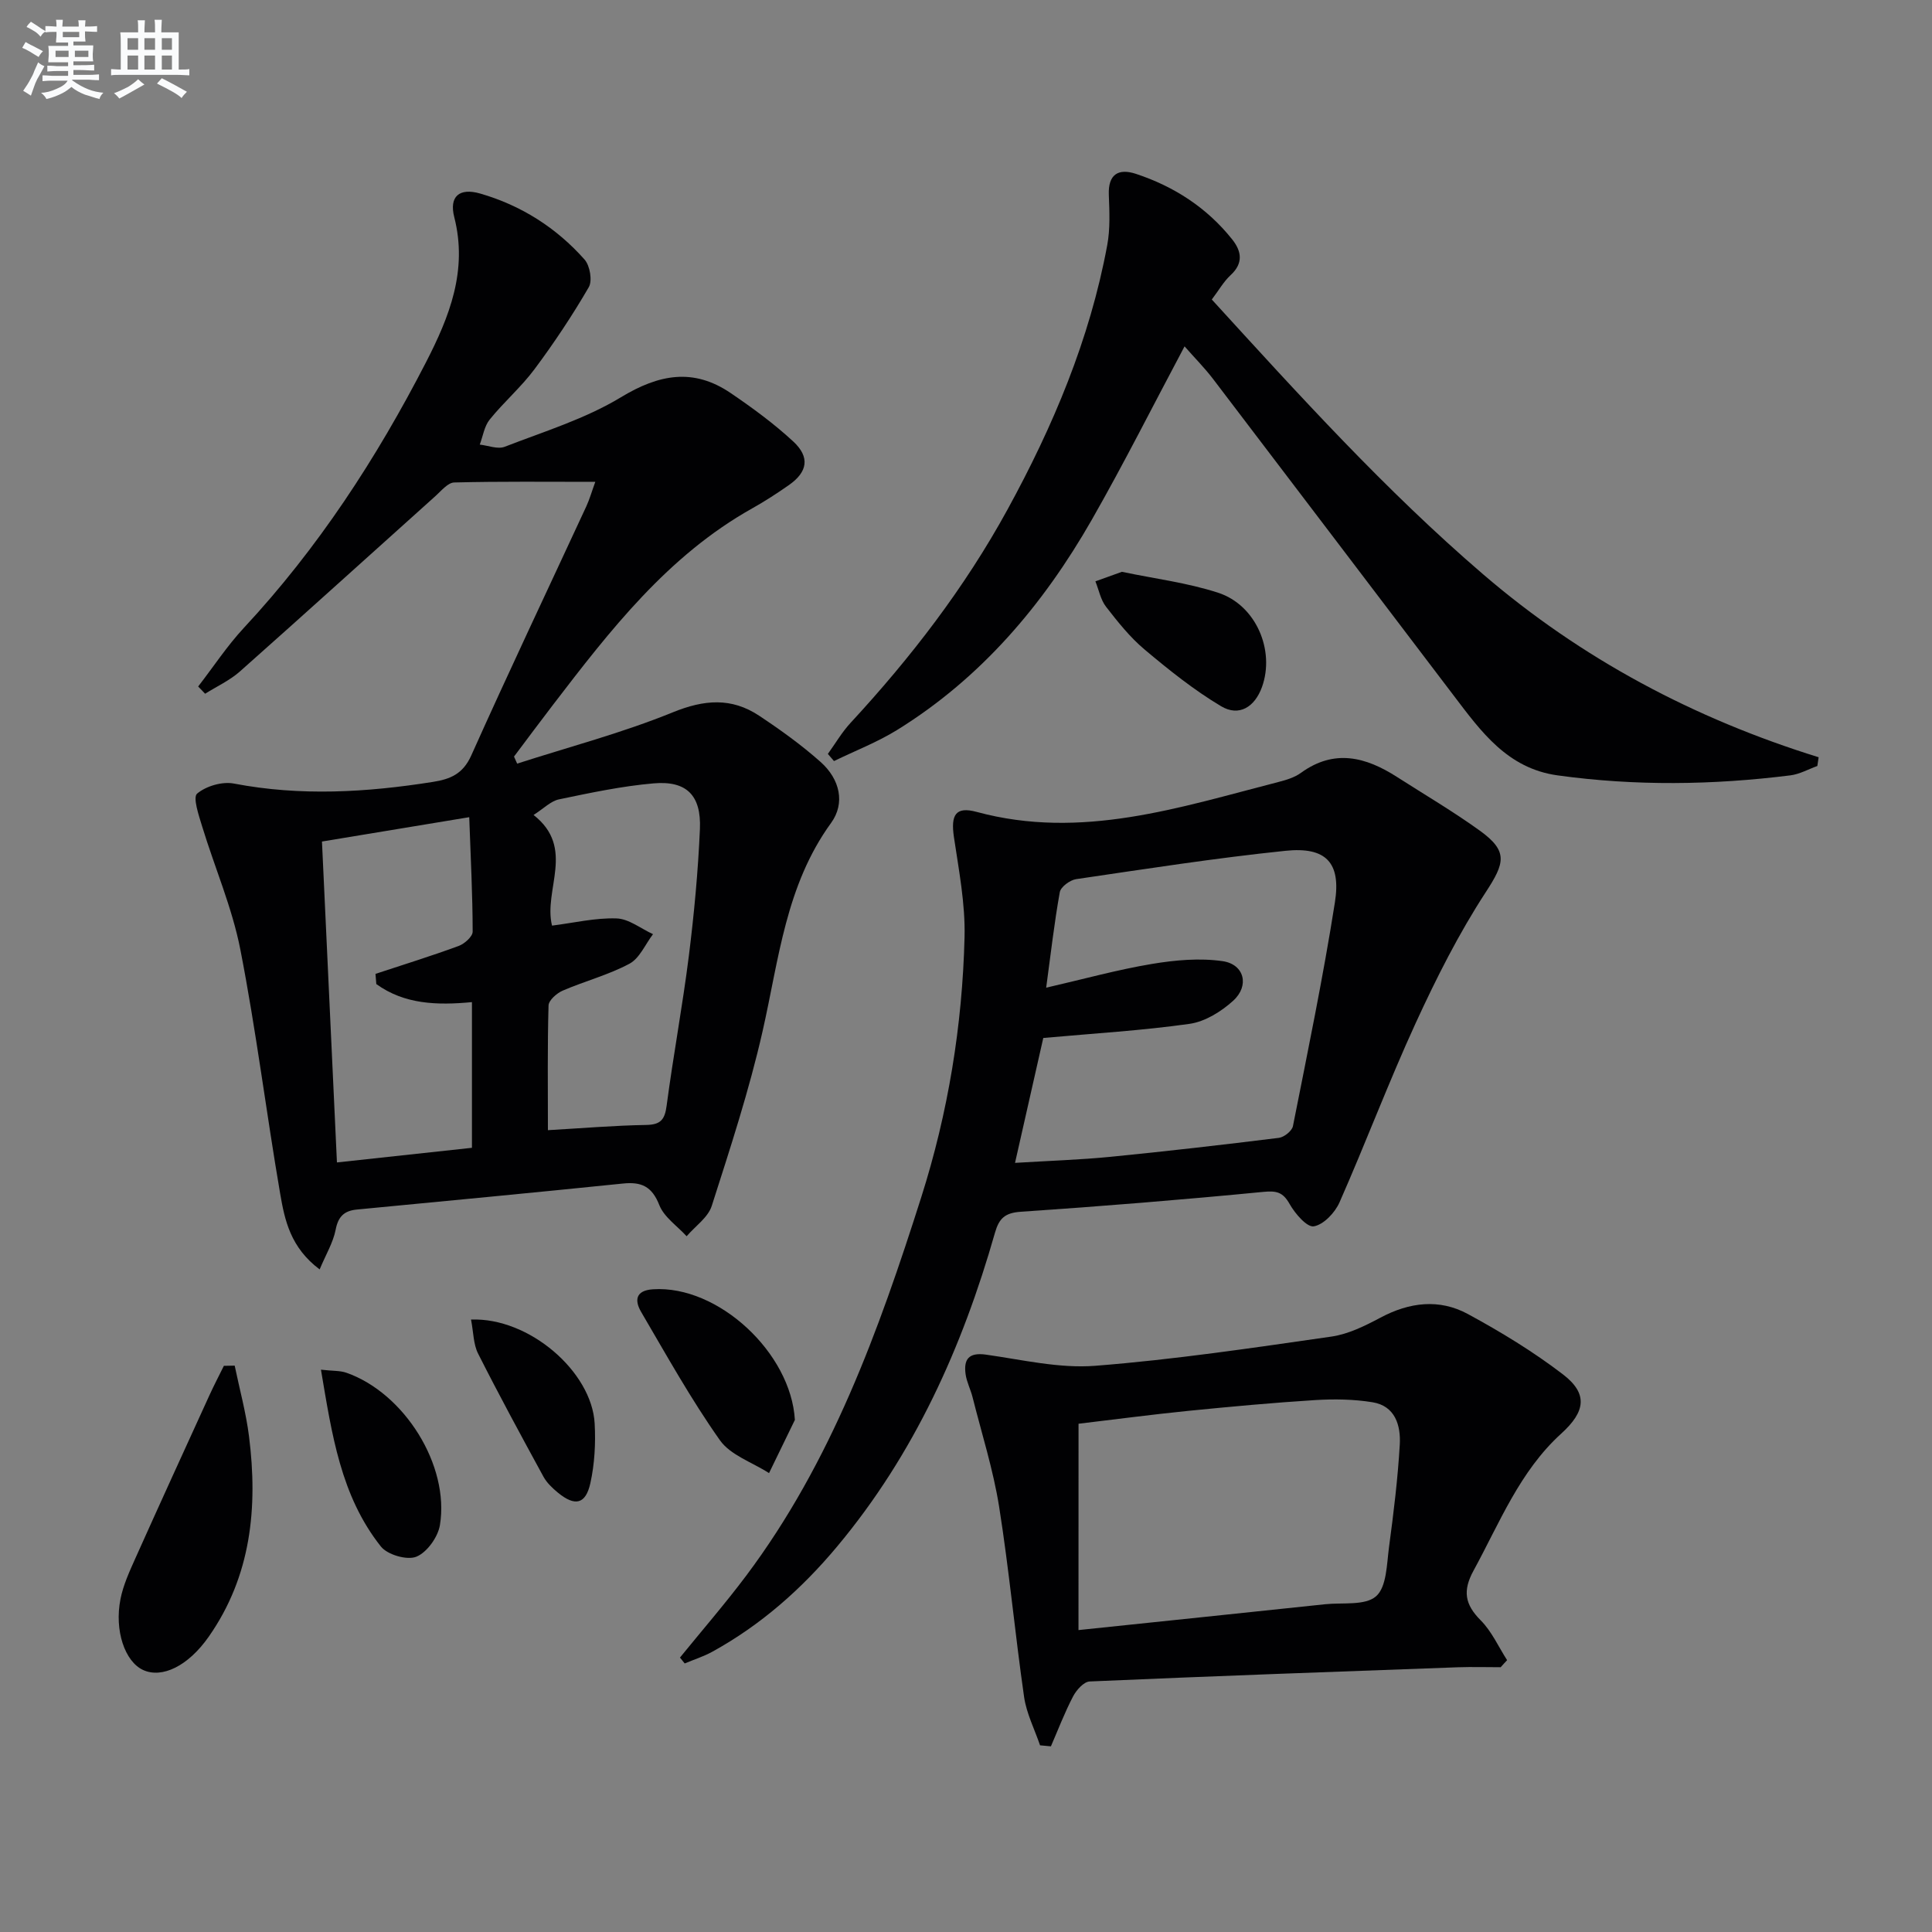 <svg enable-background="new 0 0 400 400" viewBox="0 0 400 400" xmlns="http://www.w3.org/2000/svg"><rect x="0" y="0" width="400" height="400" fill="#808080" stroke="none"/><g fill="#010103"><path d="m66.18 262.82c-6.04-4.53-7.23-10.19-8.17-15.66-2.89-16.84-4.98-33.82-8.25-50.57-1.7-8.69-5.32-17-7.92-25.53-.69-2.26-1.95-5.97-1.03-6.75 1.86-1.57 5.21-2.55 7.63-2.08 13.79 2.64 27.45 1.83 41.16-.34 3.63-.57 6.24-1.64 7.96-5.46 7.74-17.28 15.86-34.39 23.82-51.57.68-1.47 1.12-3.04 1.87-5.1-10.09 0-19.65-.11-29.2.13-1.32.03-2.69 1.73-3.89 2.81-13.5 12.1-26.92 24.28-40.48 36.31-2.11 1.87-4.79 3.1-7.21 4.62-.48-.5-.96-1-1.44-1.5 3.15-4.07 6-8.42 9.49-12.17 15.31-16.45 27.44-35.06 37.68-54.96 4.84-9.42 8.67-18.98 5.85-30.04-1.1-4.3 1.06-6.13 5.36-4.89 8.47 2.44 15.78 7.08 21.62 13.67 1.11 1.26 1.65 4.38.87 5.72-3.4 5.86-7.18 11.53-11.23 16.97-2.77 3.72-6.36 6.81-9.28 10.43-1.12 1.38-1.4 3.44-2.06 5.19 1.73.19 3.72 1.01 5.16.45 8.15-3.16 16.69-5.78 24.08-10.26 7.88-4.77 14.99-6.09 22.68-.88 4.52 3.07 8.97 6.33 12.97 10.03 3.53 3.26 2.99 6.33-.9 9.05-2.45 1.71-4.97 3.35-7.58 4.81-17.49 9.81-29.41 25.23-41.28 40.72-2.71 3.53-5.36 7.11-8.04 10.67.22.49.43.97.65 1.46 10.77-3.47 21.77-6.36 32.22-10.62 6.5-2.65 12.16-3.1 17.88.7 4.42 2.93 8.77 6.06 12.73 9.58 4.01 3.57 5.13 8.54 2.16 12.63-9.39 12.93-10.8 28.24-14.17 43.09-2.77 12.23-6.7 24.22-10.53 36.19-.77 2.4-3.42 4.2-5.2 6.28-1.95-2.13-4.68-3.96-5.66-6.46-1.52-3.87-3.72-4.85-7.54-4.45-18.34 1.88-36.7 3.62-55.05 5.38-2.64.25-3.89 1.43-4.42 4.19-.52 2.66-2.03 5.14-3.31 8.21zm11.73-59.08c-.06-.7-.11-1.4-.17-2.11 5.75-1.9 11.54-3.69 17.22-5.78 1.21-.44 2.9-1.95 2.9-2.96-.01-7.55-.4-15.1-.71-23.7-10.68 1.76-20.23 3.34-30.49 5.04 1.05 22.41 2.07 44.3 3.1 66.44 10.04-1.09 18.89-2.05 27.95-3.03 0-10.34 0-20.22 0-30.16-7.23.68-13.97.47-19.8-3.74zm36.38-12.1c4.53-.57 8.96-1.64 13.36-1.49 2.55.08 5.03 2.11 7.55 3.26-1.6 2.09-2.77 4.99-4.88 6.12-4.35 2.33-9.26 3.6-13.82 5.57-1.23.53-2.9 2-2.93 3.08-.24 8.45-.13 16.91-.13 25.81 7.14-.41 13.73-.97 20.33-1.08 3.03-.05 3.87-1.11 4.25-4 1.37-10.36 3.3-20.65 4.6-31.01 1.09-8.71 1.91-17.49 2.29-26.26.3-7-2.78-10.05-9.61-9.45-6.57.57-13.09 1.96-19.57 3.31-1.69.35-3.14 1.88-5.26 3.23 8.76 6.88 1.99 15.45 3.82 22.91z"/><path d="m140.78 343.18c4.59-5.65 9.36-11.15 13.72-16.96 17.63-23.52 27.45-50.73 36.23-78.33 5.56-17.48 8.52-35.55 8.97-53.88.17-6.88-1.18-13.83-2.2-20.7-.68-4.61.35-6.4 4.72-5.21 21.68 5.87 42.03-.95 62.55-6.22 1.59-.41 3.29-.93 4.59-1.88 6.9-5 13.42-3.28 19.87.86 5.74 3.68 11.64 7.14 17.17 11.13 5.91 4.27 5.14 6.7 1.21 12.73-5.58 8.55-10.23 17.79-14.5 27.08-5.61 12.22-10.35 24.84-15.78 37.14-.94 2.13-3.28 4.61-5.32 4.96-1.41.24-3.88-2.63-5-4.61-1.4-2.49-2.71-2.79-5.49-2.52-16.7 1.62-33.42 2.98-50.16 4.11-3.29.22-4.51 1.36-5.36 4.34-6.76 23.73-16.71 45.87-32.7 64.99-7.34 8.78-15.76 16.22-25.8 21.75-1.81 1-3.82 1.63-5.74 2.44-.31-.4-.64-.81-.98-1.22zm69.37-102.42c7.25-.44 13.51-.64 19.73-1.25 11.65-1.15 23.28-2.49 34.9-3.93 1.09-.14 2.72-1.44 2.91-2.43 3.06-15.42 6.25-30.82 8.69-46.34 1.3-8.25-1.88-11.53-10.24-10.66-14.5 1.5-28.92 3.75-43.35 5.87-1.27.19-3.17 1.6-3.37 2.69-1.14 6.32-1.86 12.71-2.82 19.78 7.83-1.8 14.81-3.74 21.91-4.92 4.8-.8 9.88-1.26 14.64-.57 4.48.66 5.58 5.08 2.18 8.18-2.46 2.24-5.82 4.33-9.01 4.79-9.77 1.39-19.65 1.97-30.32 2.93-1.74 7.72-3.69 16.36-5.85 25.86z"/><path d="m171.4 156.09c1.56-2.16 2.91-4.5 4.71-6.44 12.48-13.5 23.63-27.98 32.47-44.13 9.45-17.26 17.06-35.29 20.66-54.76.63-3.38.46-6.95.33-10.42-.17-4.28 2-5.53 5.6-4.35 7.9 2.61 14.7 7 19.93 13.56 1.96 2.46 2.37 4.94-.32 7.42-1.43 1.32-2.42 3.1-3.89 5.04 18.08 19.8 35.93 39.51 56.16 56.88 20.4 17.52 43.71 29.89 69.48 37.89-.09.6-.18 1.21-.27 1.81-1.86.67-3.67 1.7-5.58 1.94-16.06 2.01-32.13 2.23-48.22 0-10.37-1.44-15.82-9.07-21.47-16.5-16.62-21.85-33.19-43.73-49.83-65.56-1.78-2.33-3.86-4.42-5.91-6.76-6.54 12.28-12.56 24.27-19.21 35.91-10.04 17.56-22.88 32.72-40.28 43.5-4.12 2.55-8.72 4.32-13.09 6.45-.43-.48-.85-.98-1.27-1.48z"/><path d="m310.7 345.18c-2.95 0-5.91-.09-8.86.01-25.41.92-50.83 1.83-76.23 2.94-1.22.05-2.75 1.77-3.44 3.09-1.74 3.33-3.09 6.88-4.59 10.34-.75-.07-1.5-.14-2.25-.21-1.13-3.33-2.8-6.58-3.3-9.99-1.89-13.13-3.1-26.36-5.18-39.46-1.22-7.64-3.6-15.1-5.49-22.62-.4-1.6-1.21-3.13-1.44-4.74-.43-3.09.61-4.58 4.2-4.08 7.53 1.06 15.21 2.9 22.67 2.31 16.34-1.28 32.6-3.71 48.84-6.04 3.51-.5 6.97-2.22 10.17-3.92 6.01-3.21 12.19-3.96 18.1-.76 6.82 3.7 13.53 7.78 19.68 12.49 5.24 4.01 4.68 7.71-.33 12.26-8.61 7.81-12.76 18.47-18.16 28.36-2.3 4.2-1.81 7.02 1.48 10.32 2.28 2.29 3.67 5.46 5.46 8.24-.46.48-.89.97-1.33 1.46zm-87.41-7.69c17.42-1.82 34.25-3.57 51.07-5.35 3.62-.38 8.28.33 10.54-1.65 2.2-1.92 2.21-6.63 2.68-10.18.95-7.06 1.82-14.15 2.23-21.25.22-3.94-.95-7.98-5.65-8.74-3.88-.63-7.92-.69-11.85-.45-8.77.55-17.52 1.36-26.26 2.23-7.56.76-15.09 1.76-22.75 2.67-.01 14.25-.01 27.99-.01 42.72z"/><path d="m48.59 282.74c1.01 4.89 2.35 9.73 2.97 14.67 1.85 14.7.45 28.87-8.33 41.43-4.28 6.13-9.7 8.71-13.61 6.91-3.75-1.73-5.98-8.15-4.67-14.71.57-2.87 1.84-5.65 3.05-8.35 5.07-11.31 10.23-22.59 15.38-33.86.93-2.04 1.98-4.03 2.97-6.05.75-.02 1.49-.03 2.24-.04z"/><path d="m164.57 293.98c-1.78 3.67-3.57 7.34-5.35 11.01-3.46-2.23-7.98-3.7-10.18-6.82-5.98-8.47-11.05-17.59-16.3-26.55-1.36-2.33-1.23-4.45 2.47-4.69 13.52-.87 28.57 13.2 29.36 27.05z"/><path d="m232.27 118.39c6.74 1.41 13.54 2.25 19.93 4.33 7.85 2.55 11.81 11.94 9.08 19.52-1.5 4.15-4.75 6.19-8.46 3.98-5.62-3.35-10.81-7.51-15.84-11.74-3.02-2.53-5.55-5.72-7.98-8.85-1.13-1.45-1.49-3.49-2.21-5.27 1.78-.64 3.56-1.28 5.48-1.97z"/><path d="m66.45 283.58c2.46.28 3.98.17 5.29.64 11.98 4.21 21.38 19.18 19.34 31.54-.41 2.48-2.68 5.65-4.88 6.54-1.92.78-5.99-.4-7.34-2.11-8.32-10.48-10.14-23.2-12.41-36.61z"/><path d="m97.52 273.2c12-.47 25.02 10.77 25.6 21.55.22 4.09-.01 8.34-.89 12.32-.98 4.41-3.2 4.86-6.73 1.96-1.14-.94-2.3-2.04-2.99-3.31-4.6-8.43-9.19-16.88-13.52-25.46-.99-1.94-.95-4.39-1.47-7.06z"/></g><path d="m6.8 9.5c.6.3 1.3.7 2.1 1.1-.4.4-.7.8-.9 1.2-.7-.4-1.3-.8-1.8-1.1s-1.1-.6-1.6-.8c.2-.4.5-.8.7-1.2.4.2.8.5 1.5.8zm.9 6.9c-.3.6-.5 1.1-.7 1.7s-.4 1.1-.6 1.7c-.6-.4-1.1-.7-1.6-1 .7-1 1.2-1.8 1.5-2.4.3-.5.6-1.1.8-1.7.3-.6.5-1.2.8-1.8.3.3.8.6 1.3.8-.7 1.3-1.2 2.2-1.5 2.7zm.1-11c.4.3 1 .7 1.7 1.1-.5.2-.8.6-1.1 1.1-.5-.6-1-1-1.4-1.2s-.9-.6-1.5-.8c.2-.4.5-.7.9-1.1.5.3.9.6 1.4.9zm10.5 13.1c1 .4 2 .6 3.1.7-.4.4-.7.8-.8 1.3-.9-.2-1.9-.6-3-.9-1-.4-2-.9-2.8-1.6-.5.4-1.1.9-1.9 1.3s-1.9.9-3.3 1.2c-.1-.3-.5-.8-1.1-1.3 1 0 2.1-.3 3.2-.8 1.2-.5 1.9-1 2.3-1.7h-3.2c-.4 0-1 0-2 .1v-1.2c1 0 1.7.1 2 .1h3.3v-1h-2.3c-.2 0-.9 0-2 .1v-1.2c1.2 0 1.9.1 2 .1h2.3v-.8h-4.1c0-.7.1-1.2.1-1.6 0-.5 0-1.1-.1-1.8h4.1v-.7h-2.5c0-.6.1-1.1.1-1.6v-.6h-.5c-.4 0-1 0-1.8.1v-1.3c1.2 0 1.9.1 2.1.1h.2c0-.3 0-.8-.1-1.4h1.4c0 .6-.1 1-.1 1.4h3.4c0-.4 0-.8-.1-1.3h1.5c0 .4-.1.9-.1 1.3.7 0 1.5 0 2.5-.1v1.2c-1 0-1.8-.1-2.5-.1v.6c0 .3 0 .8.1 1.5h-2.5v.8h4.1c0 .8-.1 1.3-.1 1.8s0 1 .1 1.5h-4.1v.8h1.4c.8 0 1.8 0 2.9-.1v1.2c-1 0-1.9-.1-2.8-.1h-1.5v1h3.2c.3 0 1 0 2.1-.1v1.2c-1.1 0-1.8-.1-2.1-.1h-3.4l-.1.1c1.4 1 2.4 1.5 3.4 1.9zm-4.1-6.7v-1.3h-2.7v1.3zm2.2-4.1v-1.1h-3.4v1.1zm1.9 4.1v-1.3h-2.8v1.3z" fill="#fafbfc"/><path d="m37 6.7v2.3 5.4c1 0 1.8 0 2.2-.1v1.3c-.6 0-1.5-.1-2.5-.1h-11.9c-.7 0-1.3 0-1.8.1v-1.3c.5 0 1.1.1 2 .1v-5.2c0-1 0-1.8-.1-2.5h3.7c0-1.3 0-2.1-.1-2.5h1.5c0 .4-.1 1.3-.1 2.5h2.2c0-1.2 0-2.1-.1-2.6h1.5c0 .4-.1 1.3-.1 2.6zm-12.3 13.7c-.3-.4-.7-.8-1.1-1.1 1.1-.4 2.1-.9 2.9-1.3.8-.5 1.5-1 2.1-1.6.4.4.9.8 1.3 1.1-2.5 1.4-4.2 2.4-5.2 2.9zm3.9-10.1v-2.4h-2.2v2.4zm0 4.1v-2.9h-2.2v2.9zm3.5-4.1v-2.4h-2.2v2.4zm0 4.1v-2.9h-2.2v2.9zm.4 2.9 1-1.1c.6.3 1.4.7 2.5 1.3s2 1.1 2.7 1.5c-.4.4-.8.8-1.1 1.3-.8-.8-2.5-1.7-5.1-3zm3.1-7v-2.4h-2.1v2.4zm0 4.1v-2.9h-2.1v2.9z" fill="#fafbfc"/></svg>
